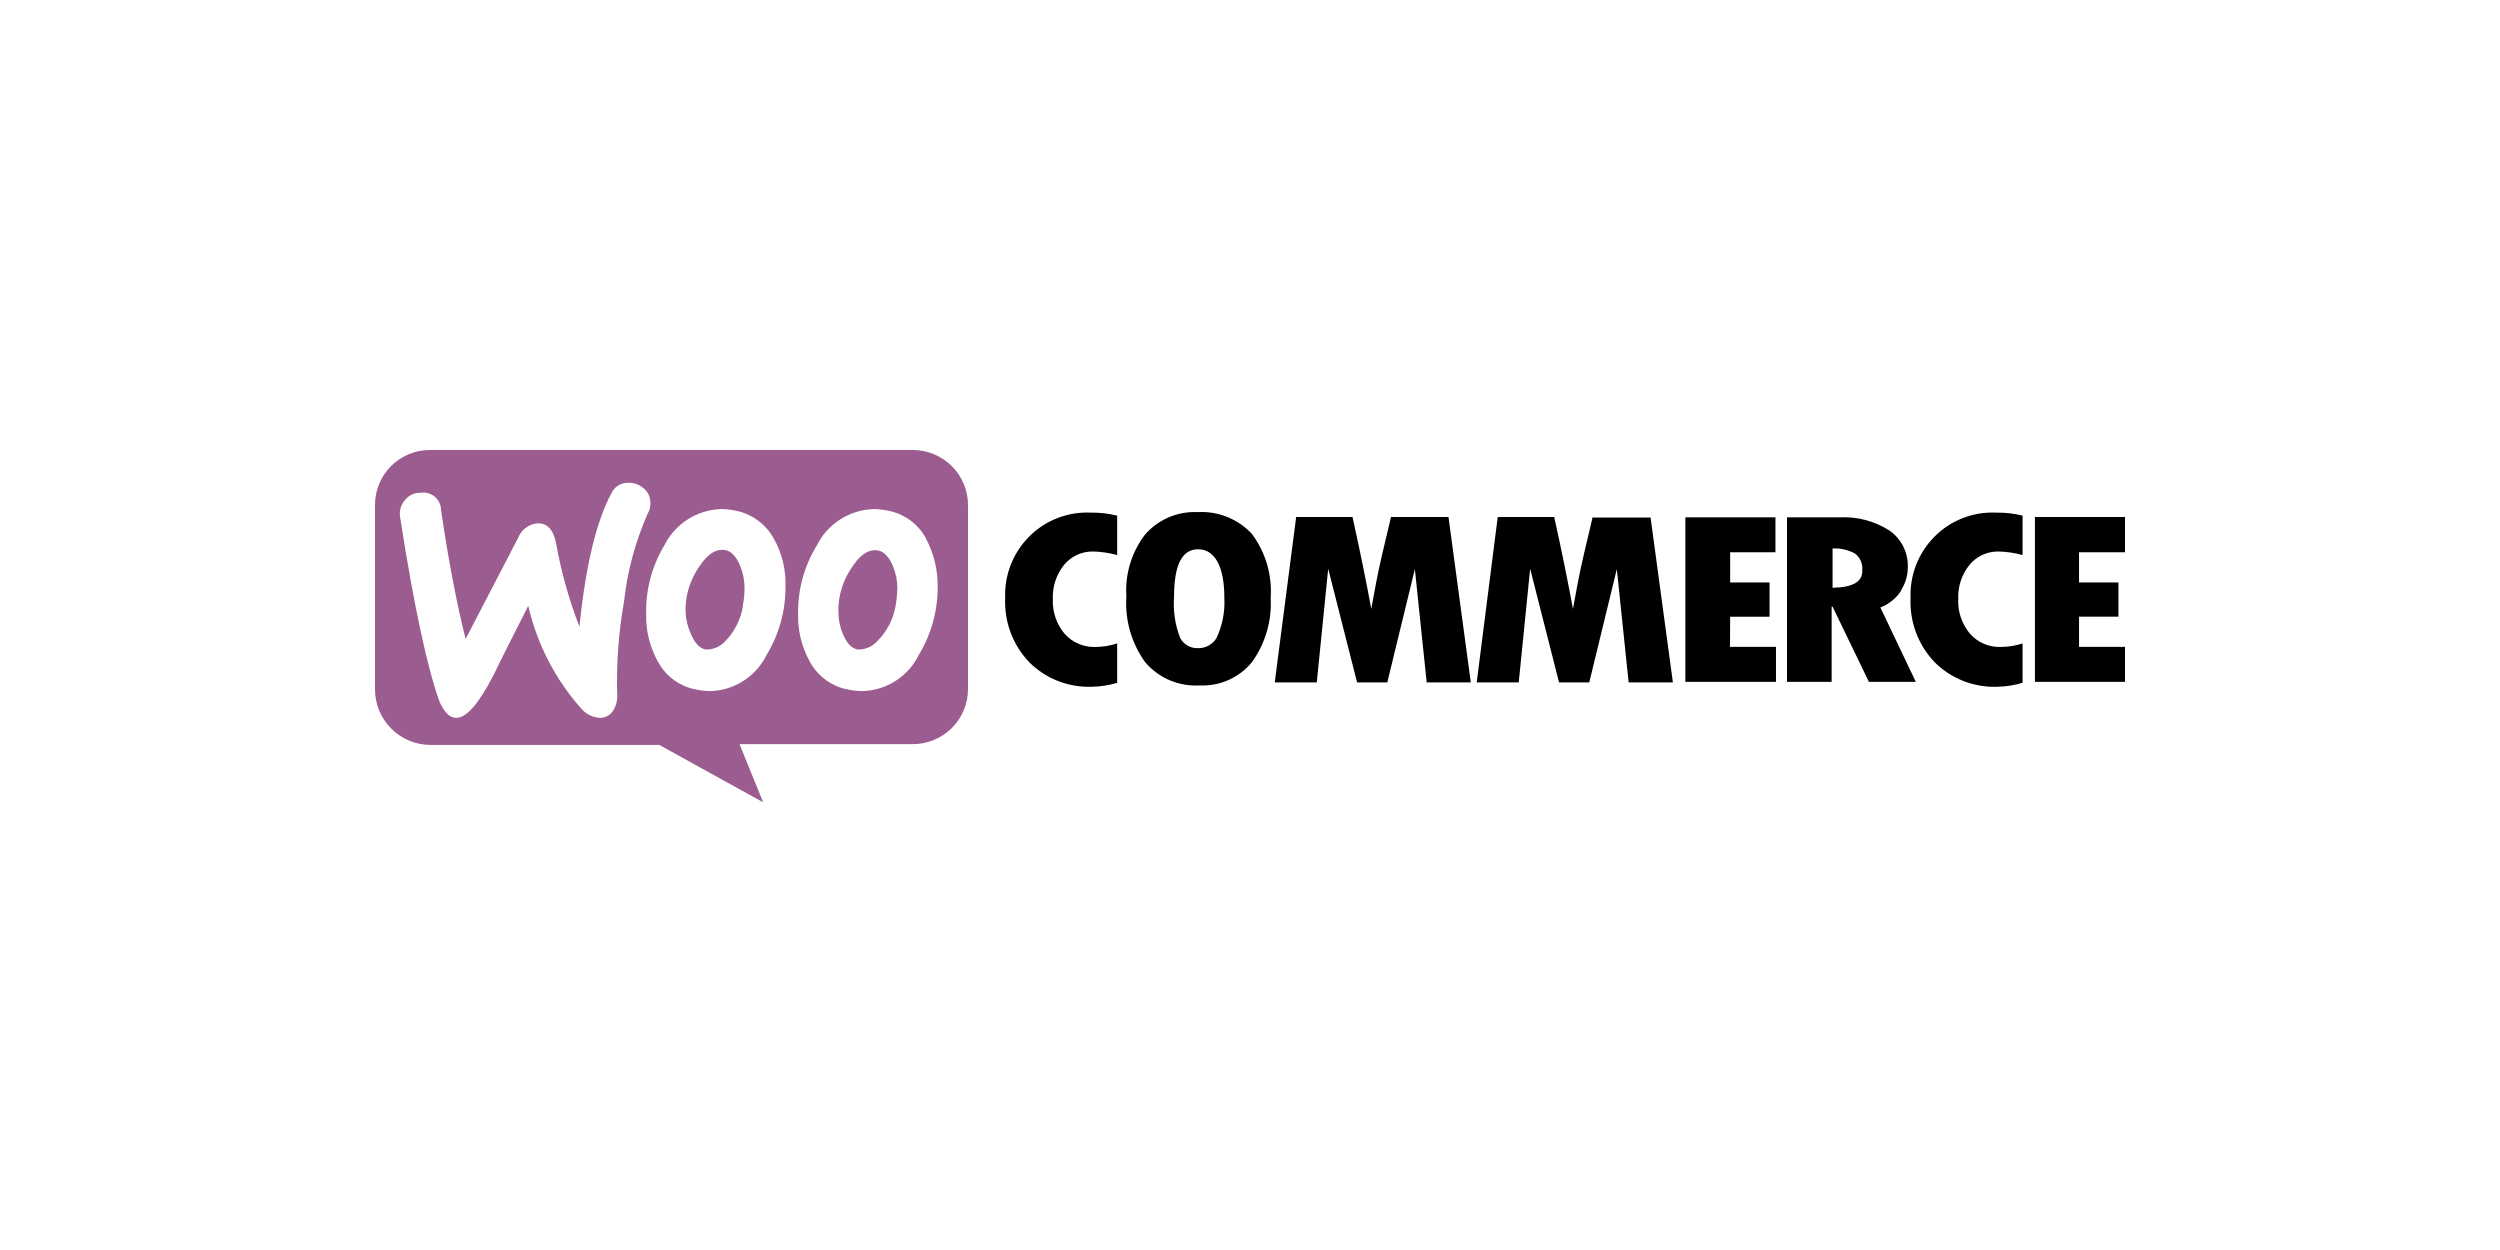 <?xml version="1.0" encoding="UTF-8"?> <svg xmlns="http://www.w3.org/2000/svg" width="200" height="100" viewBox="0 0 200 100" fill="none"><rect width="200" height="100" fill="white"></rect><path d="M34.412 36H73.029C73.608 36 74.182 36.114 74.717 36.336C75.252 36.558 75.739 36.883 76.148 37.292C76.558 37.702 76.883 38.188 77.105 38.724C77.327 39.259 77.441 39.833 77.441 40.412V55.119C77.441 55.699 77.327 56.272 77.105 56.807C76.883 57.343 76.558 57.829 76.148 58.239C75.739 58.649 75.252 58.974 74.717 59.195C74.182 59.417 73.608 59.531 73.029 59.531H59.162L61.053 64.185L52.743 59.594H34.412C33.239 59.586 32.117 59.114 31.291 58.282C30.464 57.449 30 56.324 30 55.151V40.444C29.993 39.861 30.102 39.282 30.321 38.742C30.54 38.202 30.864 37.711 31.275 37.297C31.686 36.884 32.175 36.556 32.713 36.333C33.252 36.111 33.83 35.997 34.412 36Z" fill="#9B5C8F"></path><path d="M32.385 40.023C32.527 39.833 32.713 39.679 32.927 39.575C33.141 39.471 33.376 39.419 33.614 39.425C33.819 39.388 34.029 39.396 34.229 39.449C34.43 39.502 34.617 39.599 34.776 39.733C34.935 39.866 35.064 40.032 35.151 40.221C35.239 40.409 35.285 40.614 35.285 40.822C35.883 44.887 36.545 48.312 37.249 51.117L41.451 43.028C41.569 42.721 41.768 42.451 42.027 42.248C42.286 42.044 42.595 41.915 42.922 41.872C43.762 41.799 44.287 42.366 44.497 43.522C44.905 45.782 45.528 47.998 46.357 50.14C46.85 45.202 47.722 41.673 48.909 39.467C49.02 39.216 49.201 39.003 49.43 38.854C49.66 38.705 49.928 38.626 50.202 38.626C50.645 38.596 51.085 38.735 51.431 39.015C51.61 39.144 51.757 39.312 51.861 39.507C51.965 39.702 52.023 39.918 52.029 40.139C52.065 40.469 51.991 40.801 51.819 41.084C50.834 43.306 50.196 45.666 49.928 48.081C49.497 50.507 49.31 52.971 49.372 55.434C49.42 55.879 49.336 56.329 49.13 56.726C49.03 56.924 48.881 57.092 48.697 57.215C48.513 57.339 48.3 57.413 48.08 57.43C47.787 57.427 47.499 57.362 47.233 57.241C46.967 57.12 46.73 56.945 46.535 56.726C44.438 54.378 42.967 51.538 42.26 48.469C40.999 50.959 40.054 52.808 39.455 54.069C38.299 56.275 37.354 57.399 36.514 57.43C35.988 57.43 35.537 57.01 35.148 56.096C34.203 53.47 33.12 48.575 31.996 41.284C31.969 41.058 31.989 40.83 32.056 40.612C32.123 40.395 32.235 40.194 32.385 40.023ZM74.079 43.07C73.759 42.481 73.309 41.974 72.763 41.586C72.217 41.198 71.589 40.94 70.928 40.832C70.582 40.764 70.23 40.729 69.877 40.727C68.931 40.758 68.011 41.043 67.214 41.554C66.417 42.064 65.773 42.78 65.35 43.627C64.342 45.269 63.821 47.163 63.847 49.089C63.81 50.436 64.136 51.768 64.793 52.945C65.113 53.533 65.563 54.041 66.109 54.429C66.655 54.816 67.283 55.074 67.944 55.182C68.29 55.25 68.642 55.285 68.995 55.287C69.942 55.262 70.864 54.977 71.66 54.464C72.457 53.951 73.097 53.229 73.512 52.377C74.515 50.722 75.035 48.819 75.014 46.883C75.022 45.553 74.697 44.242 74.069 43.07H74.079ZM71.653 48.427C71.473 49.529 70.947 50.544 70.15 51.327C69.95 51.541 69.705 51.708 69.433 51.817C69.16 51.926 68.867 51.974 68.575 51.957C68.123 51.852 67.734 51.463 67.419 50.697C67.19 50.14 67.072 49.544 67.073 48.942C67.062 48.473 67.108 48.004 67.209 47.545C67.395 46.71 67.753 45.923 68.26 45.234C68.89 44.288 69.594 43.9 70.287 44.047C70.739 44.152 71.127 44.541 71.442 45.307C71.672 45.864 71.79 46.46 71.789 47.062C71.777 47.52 71.731 47.976 71.653 48.427ZM61.894 43.07C61.569 42.485 61.118 41.98 60.572 41.592C60.027 41.205 59.401 40.945 58.742 40.832C58.396 40.764 58.044 40.729 57.691 40.727C56.741 40.755 55.816 41.041 55.015 41.553C54.214 42.065 53.567 42.786 53.143 43.637C52.156 45.282 51.653 47.172 51.693 49.089C51.655 50.436 51.982 51.768 52.639 52.945C52.959 53.533 53.409 54.041 53.955 54.429C54.501 54.816 55.129 55.074 55.79 55.182C56.136 55.25 56.488 55.285 56.841 55.287C57.784 55.258 58.702 54.971 59.494 54.459C60.286 53.946 60.924 53.226 61.337 52.377C62.34 50.722 62.86 48.819 62.839 46.883C62.88 45.549 62.553 44.23 61.894 43.07ZM59.446 48.427C59.28 49.523 58.773 50.537 57.996 51.327C57.795 51.541 57.55 51.708 57.278 51.817C57.006 51.926 56.713 51.974 56.42 51.957C55.969 51.852 55.58 51.463 55.265 50.697C55.006 50.136 54.863 49.528 54.845 48.911C54.835 48.441 54.881 47.972 54.981 47.514C55.167 46.678 55.525 45.891 56.032 45.202C56.662 44.257 57.366 43.868 58.059 44.015C58.511 44.12 58.9 44.509 59.215 45.276C59.444 45.832 59.562 46.428 59.561 47.03C59.568 47.5 59.522 47.968 59.425 48.427H59.446Z" fill="white"></path><path d="M82.336 42.923C81.696 43.565 81.195 44.331 80.864 45.175C80.533 46.02 80.38 46.923 80.414 47.829C80.37 48.772 80.518 49.714 80.848 50.599C81.179 51.484 81.685 52.292 82.336 52.976C82.992 53.629 83.775 54.141 84.637 54.479C85.499 54.817 86.422 54.974 87.347 54.941C88.034 54.928 88.716 54.822 89.374 54.625V51.474C88.808 51.658 88.216 51.753 87.62 51.758C87.16 51.772 86.703 51.685 86.28 51.504C85.857 51.322 85.479 51.05 85.172 50.707C84.514 49.925 84.176 48.923 84.227 47.902C84.189 46.911 84.514 45.94 85.141 45.171C85.423 44.834 85.777 44.565 86.177 44.383C86.577 44.202 87.013 44.112 87.452 44.12C88.102 44.136 88.748 44.232 89.374 44.404V41.252C88.688 41.08 87.981 40.998 87.273 41.011C86.362 40.966 85.452 41.113 84.602 41.443C83.751 41.772 82.979 42.276 82.336 42.923ZM95.814 40.969C95.024 40.931 94.236 41.072 93.509 41.381C92.781 41.691 92.133 42.16 91.612 42.755C90.524 44.173 89.99 45.94 90.11 47.724C89.984 49.596 90.516 51.453 91.612 52.976C92.143 53.599 92.811 54.091 93.564 54.414C94.316 54.736 95.133 54.881 95.951 54.835C96.748 54.875 97.543 54.728 98.272 54.405C99.002 54.082 99.646 53.593 100.152 52.976C101.227 51.482 101.757 49.666 101.655 47.829C101.781 45.999 101.248 44.184 100.152 42.713C99.602 42.121 98.928 41.658 98.178 41.356C97.428 41.055 96.621 40.922 95.814 40.969ZM97.316 51.054C97.159 51.308 96.937 51.515 96.673 51.655C96.409 51.796 96.113 51.864 95.814 51.852C95.529 51.86 95.247 51.789 95 51.646C94.754 51.503 94.551 51.294 94.417 51.043C94.008 49.998 93.84 48.874 93.923 47.755C93.923 45.202 94.553 43.942 95.846 43.942C97.138 43.942 97.947 45.234 97.947 47.797C98.012 48.918 97.795 50.038 97.316 51.054ZM111.288 41.326L110.584 44.299C110.405 45.066 110.237 45.843 110.09 46.61L109.701 48.711C109.313 46.61 108.83 44.194 108.199 41.358H103.693L101.98 54.594H105.342L106.256 45.496L108.567 54.594H110.983L113.189 45.528L114.135 54.594H117.664L115.878 41.358H111.288V41.326ZM127.423 41.326L126.72 44.299C126.541 45.066 126.373 45.843 126.226 46.61L125.837 48.711C125.448 46.61 124.965 44.194 124.335 41.358H119.818L118.137 54.594H121.499L122.412 45.496L124.724 54.594H127.14L129.346 45.528L130.291 54.594H133.831L132.046 41.4H127.423V41.326ZM138.412 49.341H141.563V46.599H138.412V44.183H142.036V41.389H134.829V54.552H142.078V51.747H138.401L138.412 49.341ZM152.068 47.24C152.432 46.688 152.625 46.042 152.625 45.381C152.644 44.807 152.52 44.237 152.263 43.724C152.006 43.21 151.625 42.768 151.154 42.44C149.966 41.681 148.57 41.313 147.162 41.389H142.96V54.552H146.532V48.532H146.605L149.515 54.552H153.266L150.429 48.596C151.121 48.332 151.71 47.853 152.11 47.23L152.068 47.24ZM146.605 47.03V43.879C147.239 43.842 147.87 43.987 148.423 44.299C148.62 44.457 148.775 44.661 148.872 44.895C148.969 45.128 149.006 45.382 148.98 45.633C149.022 46.536 148.223 46.988 146.647 47.02L146.605 47.03ZM154.768 42.923C154.127 43.565 153.626 44.331 153.296 45.175C152.965 46.02 152.812 46.923 152.845 47.829C152.802 48.772 152.95 49.714 153.28 50.599C153.61 51.484 154.117 52.292 154.768 52.976C155.424 53.629 156.207 54.141 157.069 54.479C157.931 54.817 158.853 54.974 159.779 54.941C160.466 54.928 161.148 54.822 161.806 54.625V51.474C161.239 51.658 160.648 51.753 160.052 51.758C159.592 51.772 159.134 51.685 158.711 51.504C158.289 51.322 157.911 51.05 157.604 50.707C156.946 49.925 156.608 48.923 156.659 47.902C156.621 46.911 156.946 45.94 157.573 45.171C157.855 44.834 158.209 44.565 158.609 44.383C159.009 44.202 159.444 44.112 159.884 44.12C160.534 44.136 161.179 44.232 161.806 44.404V41.252C161.119 41.08 160.413 40.998 159.705 41.011C158.794 40.966 157.884 41.113 157.033 41.443C156.183 41.772 155.411 42.276 154.768 42.923ZM166.323 51.747V49.331H169.475V46.599H166.323V44.183H170V41.358H162.794V54.552H170V51.747H166.323Z" fill="black"></path></svg> 
